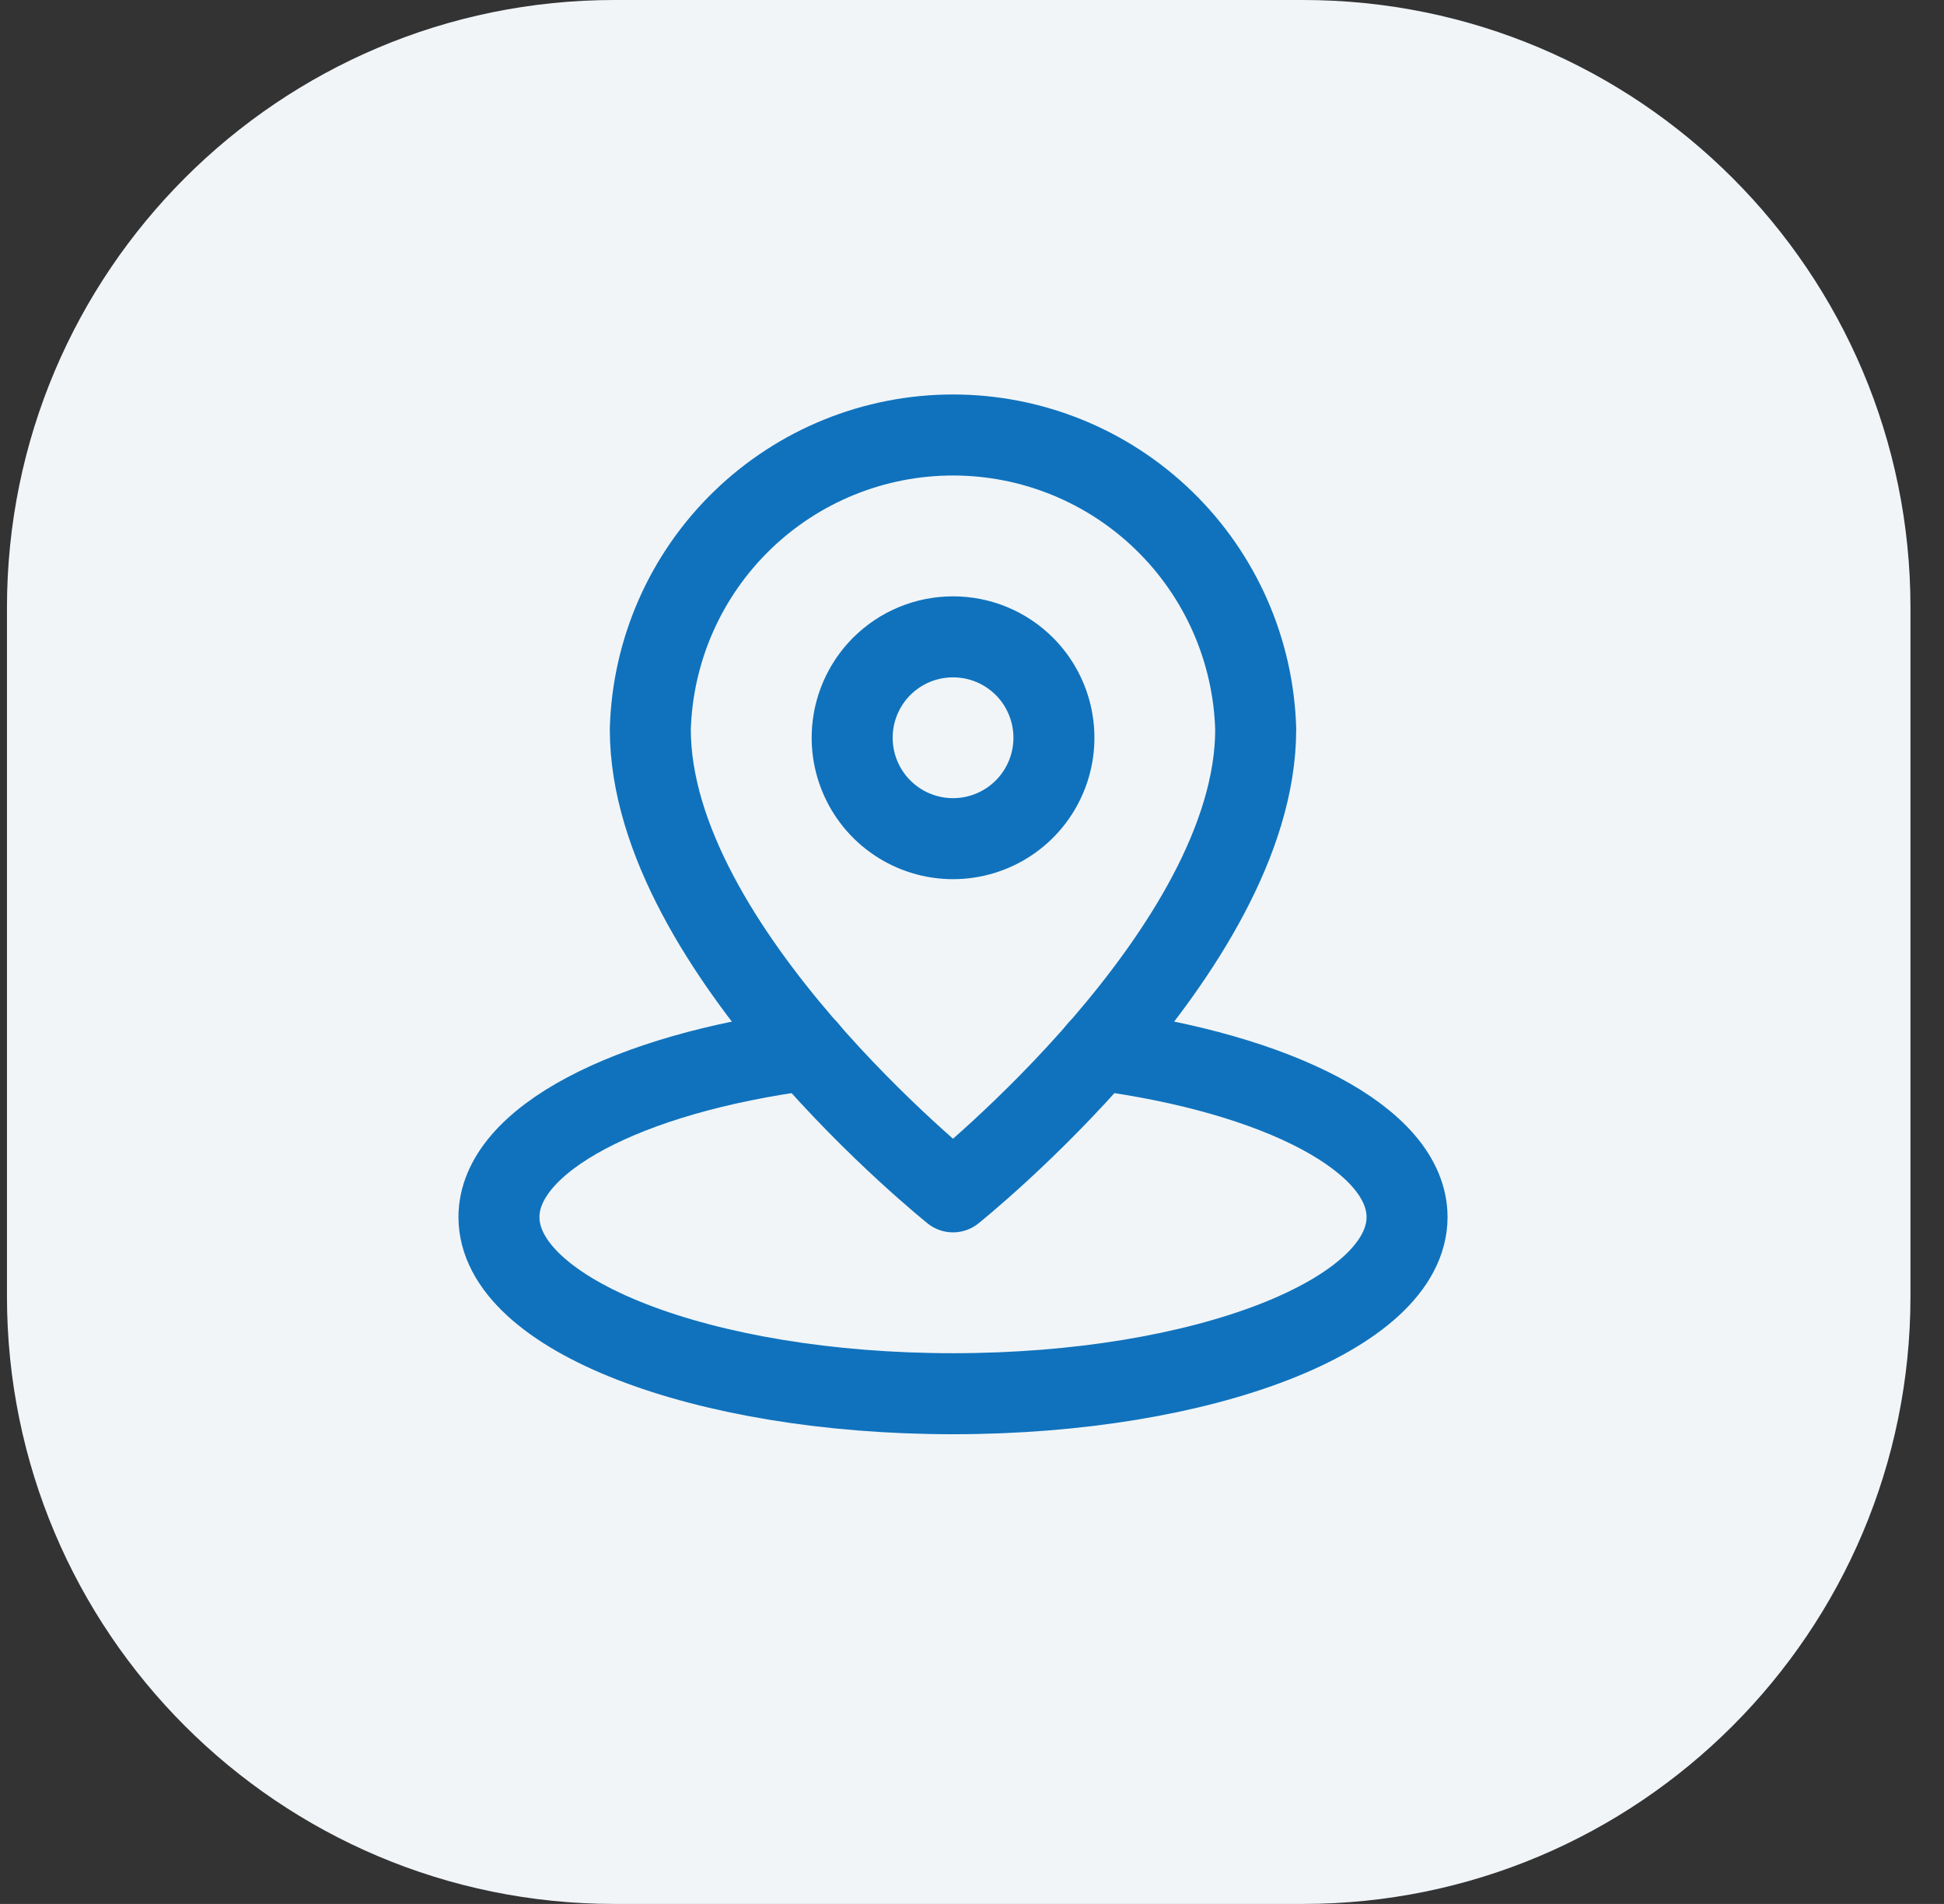 <svg width="48" height="47" viewBox="0 0 48 47" fill="none" xmlns="http://www.w3.org/2000/svg">
<rect x="0" y="0" width="48" height="47" fill="#333333" stroke="none"/>
<g id="Group 1000005939">
<path id="Rectangle 3329" d="M32.172 0H15.172C6.888 0 0.172 6.716 0.172 15V32C0.172 40.284 6.888 47 15.172 47H32.172C40.456 47 47.172 40.284 47.172 32V15C47.172 6.716 40.456 0 32.172 0Z" fill="#F1F5F8"/>
<g id="Group 65909">
<path id="Path 79881" d="M19.939 25.918C15.511 26.501 12.32 28.131 12.32 30.045C12.32 32.453 17.339 34.405 23.531 34.405C29.723 34.405 34.742 32.453 34.742 30.045C34.742 28.127 31.551 26.501 27.123 25.918" stroke="#1072BD" stroke-width="2" stroke-linecap="round" stroke-linejoin="round"/>
<path id="Path 79882" fill-rule="evenodd" clip-rule="evenodd" d="M31.005 18.003C30.95 16.058 30.138 14.21 28.742 12.854C27.347 11.497 25.477 10.738 23.531 10.738C21.584 10.738 19.715 11.497 18.319 12.854C16.923 14.21 16.112 16.058 16.057 18.003C16.057 23.453 23.531 29.422 23.531 29.422C23.531 29.422 31.005 23.453 31.005 18.003Z" stroke="#1072BD" stroke-width="2" stroke-linecap="round" stroke-linejoin="round"/>
<path id="Path 79883" d="M25.294 16.45C25.642 16.799 25.879 17.243 25.975 17.726C26.071 18.209 26.022 18.71 25.833 19.165C25.645 19.62 25.326 20.009 24.916 20.283C24.506 20.557 24.025 20.703 23.532 20.703C23.039 20.703 22.558 20.557 22.148 20.283C21.738 20.009 21.419 19.62 21.231 19.165C21.042 18.71 20.993 18.209 21.089 17.726C21.185 17.243 21.422 16.799 21.77 16.45C22.002 16.219 22.276 16.035 22.579 15.91C22.881 15.785 23.205 15.721 23.532 15.721C23.859 15.721 24.183 15.785 24.485 15.91C24.788 16.035 25.062 16.219 25.294 16.45Z" stroke="#1072BD" stroke-width="2" stroke-linecap="round" stroke-linejoin="round"/>
</g>
</g>
</svg>
